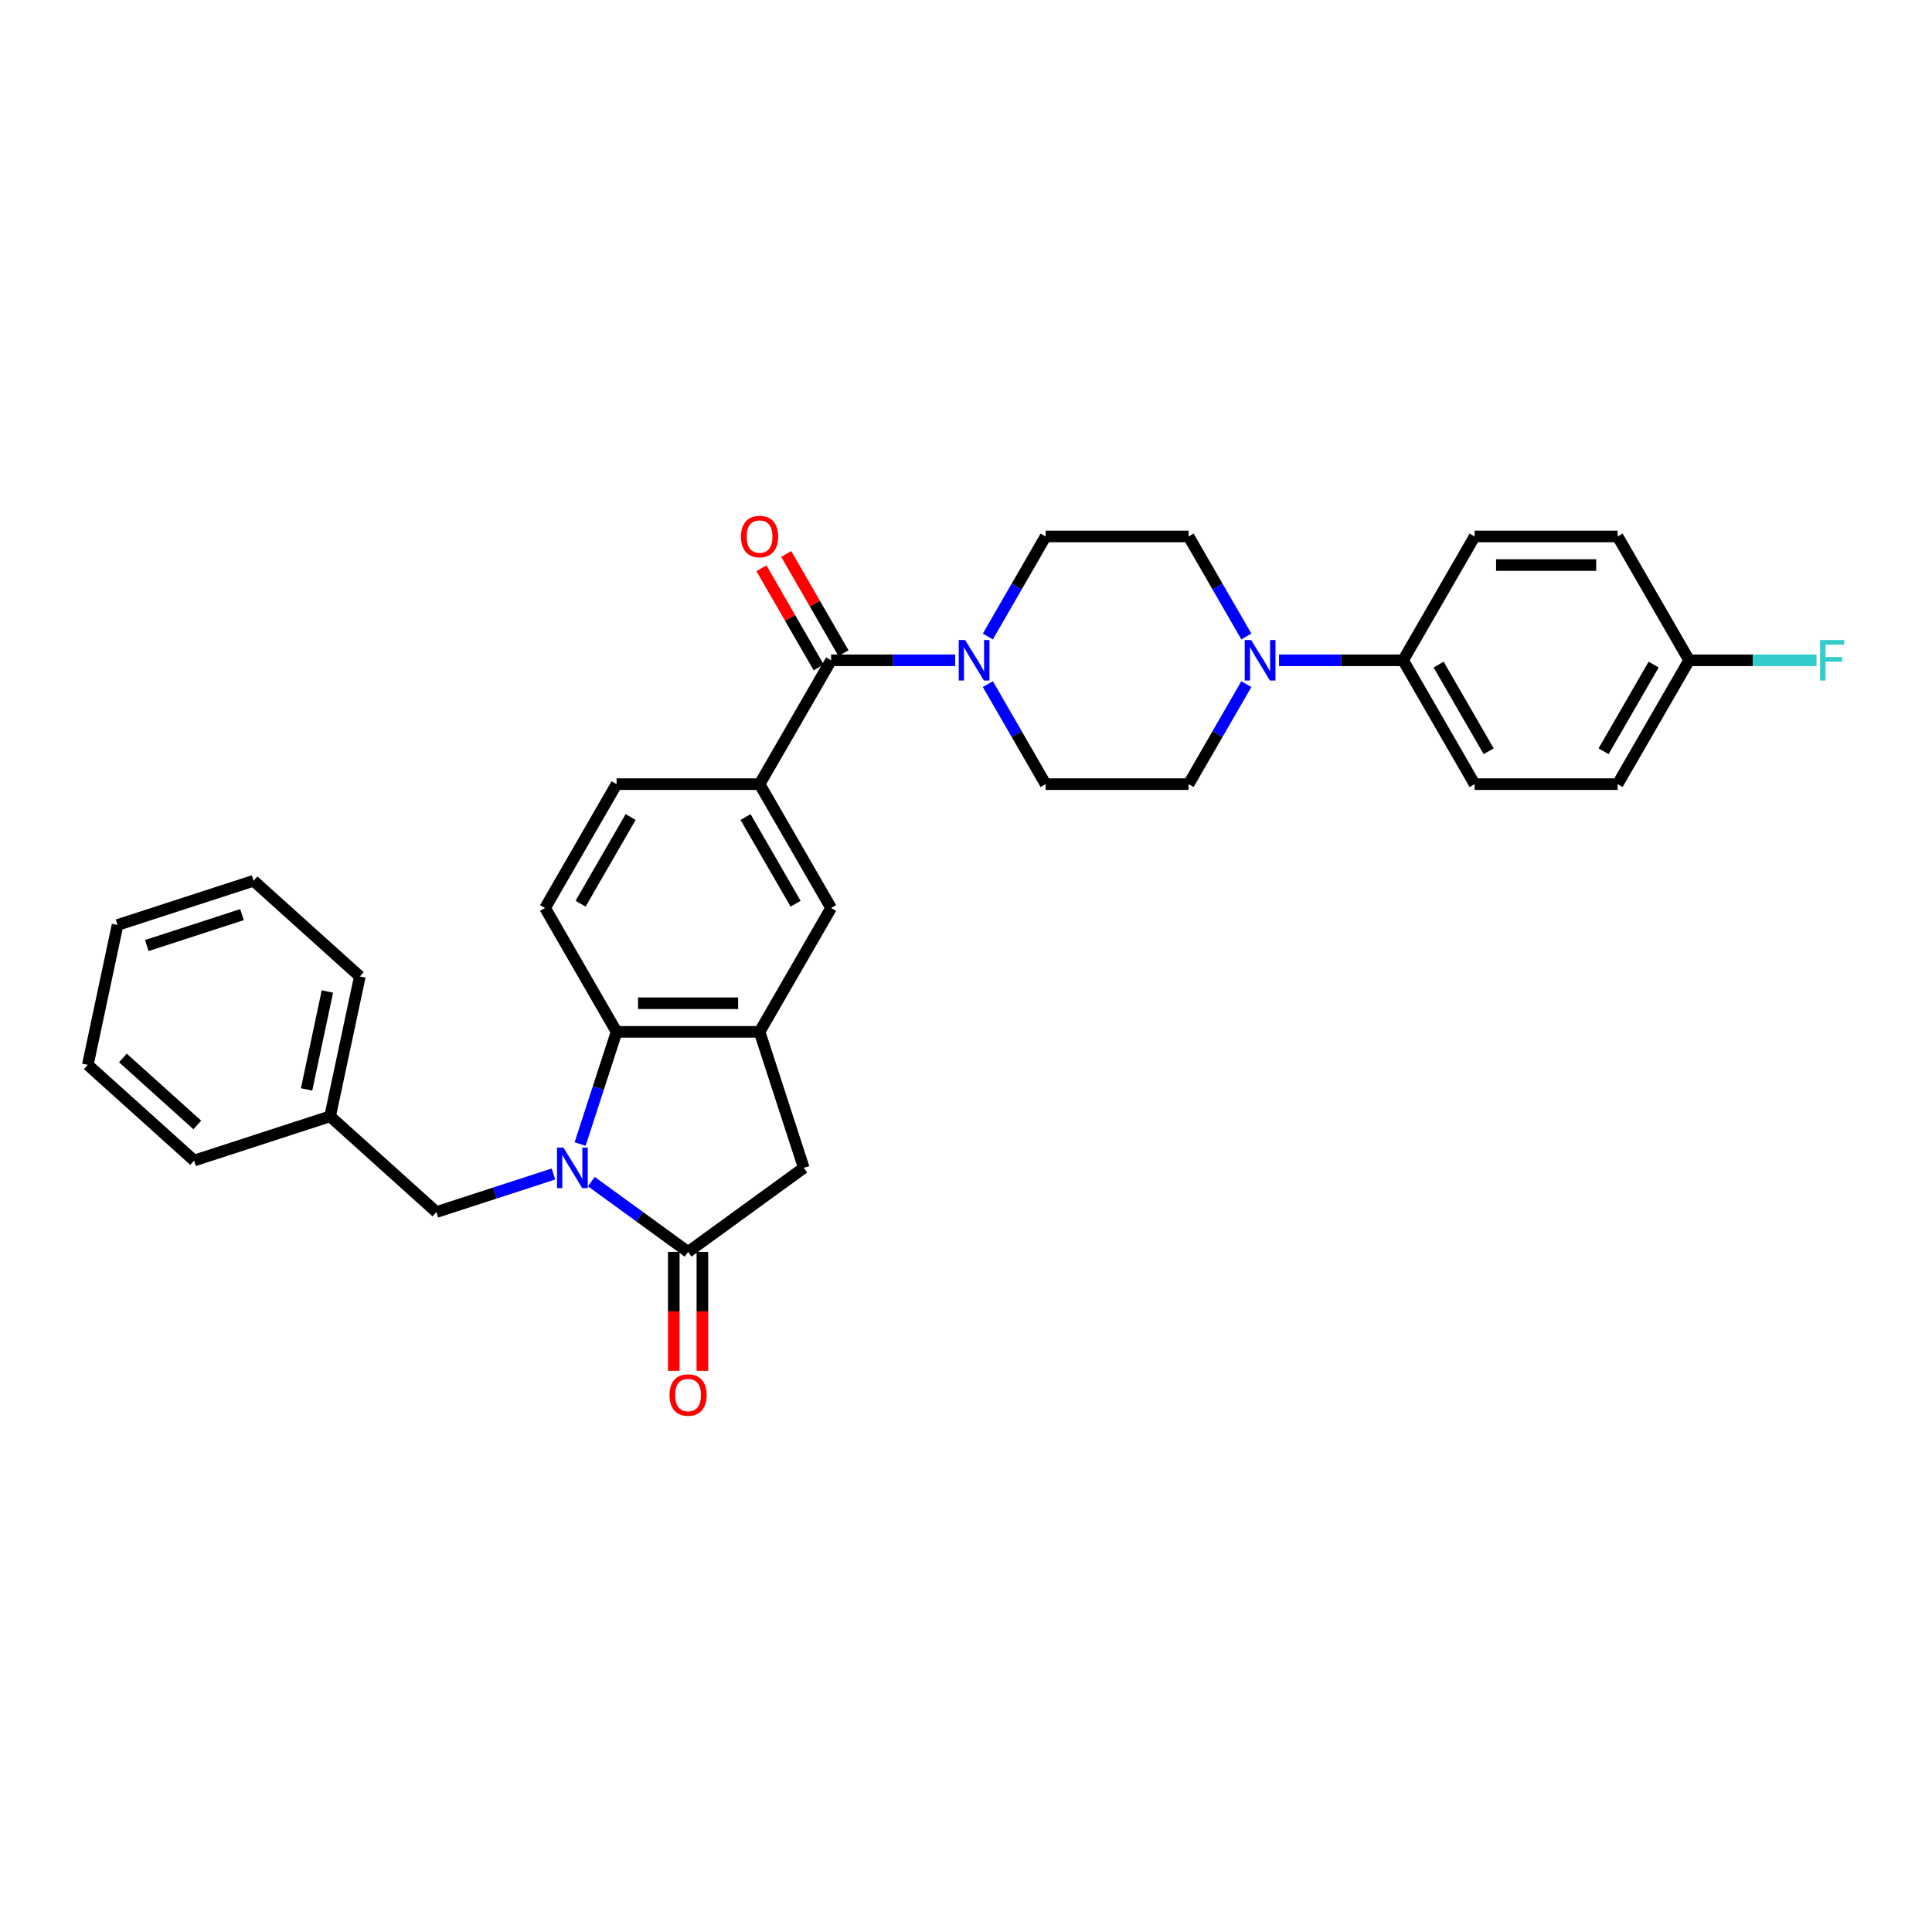 <?xml version='1.0' encoding='iso-8859-1'?>
<svg version='1.1' baseProfile='full'
              xmlns='http://www.w3.org/2000/svg'
                      xmlns:rdkit='http://www.rdkit.org/xml'
                      xmlns:xlink='http://www.w3.org/1999/xlink'
                  xml:space='preserve'
width='1000px' height='1000px' viewBox='0 0 1000 1000'>
<!-- END OF HEADER -->
<rect style='opacity:1.0;fill:#FFFFFF;stroke:none' width='1000' height='1000' x='0' y='0'> </rect>
<path class='bond-0' d='M 306.066,611.599 L 331.108,629.793' style='fill:none;fill-rule:evenodd;stroke:#0000FF;stroke-width:6px;stroke-linecap:butt;stroke-linejoin:miter;stroke-opacity:1' />
<path class='bond-0' d='M 331.108,629.793 L 356.149,647.987' style='fill:none;fill-rule:evenodd;stroke:#000000;stroke-width:6px;stroke-linecap:butt;stroke-linejoin:miter;stroke-opacity:1' />
<path class='bond-1' d='M 300.272,592.147 L 309.706,563.114' style='fill:none;fill-rule:evenodd;stroke:#0000FF;stroke-width:6px;stroke-linecap:butt;stroke-linejoin:miter;stroke-opacity:1' />
<path class='bond-1' d='M 309.706,563.114 L 319.139,534.081' style='fill:none;fill-rule:evenodd;stroke:#000000;stroke-width:6px;stroke-linecap:butt;stroke-linejoin:miter;stroke-opacity:1' />
<path class='bond-10' d='M 286.465,607.663 L 256.167,617.508' style='fill:none;fill-rule:evenodd;stroke:#0000FF;stroke-width:6px;stroke-linecap:butt;stroke-linejoin:miter;stroke-opacity:1' />
<path class='bond-10' d='M 256.167,617.508 L 225.868,627.352' style='fill:none;fill-rule:evenodd;stroke:#000000;stroke-width:6px;stroke-linecap:butt;stroke-linejoin:miter;stroke-opacity:1' />
<path class='bond-7' d='M 356.149,647.987 L 416.033,604.479' style='fill:none;fill-rule:evenodd;stroke:#000000;stroke-width:6px;stroke-linecap:butt;stroke-linejoin:miter;stroke-opacity:1' />
<path class='bond-12' d='M 348.747,647.987 L 348.747,678.772' style='fill:none;fill-rule:evenodd;stroke:#000000;stroke-width:6px;stroke-linecap:butt;stroke-linejoin:miter;stroke-opacity:1' />
<path class='bond-12' d='M 348.747,678.772 L 348.747,709.557' style='fill:none;fill-rule:evenodd;stroke:#FF0000;stroke-width:6px;stroke-linecap:butt;stroke-linejoin:miter;stroke-opacity:1' />
<path class='bond-12' d='M 363.551,647.987 L 363.551,678.772' style='fill:none;fill-rule:evenodd;stroke:#000000;stroke-width:6px;stroke-linecap:butt;stroke-linejoin:miter;stroke-opacity:1' />
<path class='bond-12' d='M 363.551,678.772 L 363.551,709.557' style='fill:none;fill-rule:evenodd;stroke:#FF0000;stroke-width:6px;stroke-linecap:butt;stroke-linejoin:miter;stroke-opacity:1' />
<path class='bond-2' d='M 319.139,534.081 L 393.16,534.081' style='fill:none;fill-rule:evenodd;stroke:#000000;stroke-width:6px;stroke-linecap:butt;stroke-linejoin:miter;stroke-opacity:1' />
<path class='bond-2' d='M 330.242,519.277 L 382.057,519.277' style='fill:none;fill-rule:evenodd;stroke:#000000;stroke-width:6px;stroke-linecap:butt;stroke-linejoin:miter;stroke-opacity:1' />
<path class='bond-9' d='M 319.139,534.081 L 282.129,469.978' style='fill:none;fill-rule:evenodd;stroke:#000000;stroke-width:6px;stroke-linecap:butt;stroke-linejoin:miter;stroke-opacity:1' />
<path class='bond-8' d='M 393.16,534.081 L 430.17,469.978' style='fill:none;fill-rule:evenodd;stroke:#000000;stroke-width:6px;stroke-linecap:butt;stroke-linejoin:miter;stroke-opacity:1' />
<path class='bond-31' d='M 393.16,534.081 L 416.033,604.479' style='fill:none;fill-rule:evenodd;stroke:#000000;stroke-width:6px;stroke-linecap:butt;stroke-linejoin:miter;stroke-opacity:1' />
<path class='bond-3' d='M 430.17,341.77 L 393.16,405.874' style='fill:none;fill-rule:evenodd;stroke:#000000;stroke-width:6px;stroke-linecap:butt;stroke-linejoin:miter;stroke-opacity:1' />
<path class='bond-4' d='M 430.17,341.77 L 462.28,341.77' style='fill:none;fill-rule:evenodd;stroke:#000000;stroke-width:6px;stroke-linecap:butt;stroke-linejoin:miter;stroke-opacity:1' />
<path class='bond-4' d='M 462.28,341.77 L 494.39,341.77' style='fill:none;fill-rule:evenodd;stroke:#0000FF;stroke-width:6px;stroke-linecap:butt;stroke-linejoin:miter;stroke-opacity:1' />
<path class='bond-18' d='M 436.58,338.069 L 421.763,312.406' style='fill:none;fill-rule:evenodd;stroke:#000000;stroke-width:6px;stroke-linecap:butt;stroke-linejoin:miter;stroke-opacity:1' />
<path class='bond-18' d='M 421.763,312.406 L 406.946,286.742' style='fill:none;fill-rule:evenodd;stroke:#FF0000;stroke-width:6px;stroke-linecap:butt;stroke-linejoin:miter;stroke-opacity:1' />
<path class='bond-18' d='M 423.759,345.472 L 408.942,319.808' style='fill:none;fill-rule:evenodd;stroke:#000000;stroke-width:6px;stroke-linecap:butt;stroke-linejoin:miter;stroke-opacity:1' />
<path class='bond-18' d='M 408.942,319.808 L 394.125,294.144' style='fill:none;fill-rule:evenodd;stroke:#FF0000;stroke-width:6px;stroke-linecap:butt;stroke-linejoin:miter;stroke-opacity:1' />
<path class='bond-13' d='M 511.31,354.102 L 526.255,379.988' style='fill:none;fill-rule:evenodd;stroke:#0000FF;stroke-width:6px;stroke-linecap:butt;stroke-linejoin:miter;stroke-opacity:1' />
<path class='bond-13' d='M 526.255,379.988 L 541.201,405.874' style='fill:none;fill-rule:evenodd;stroke:#000000;stroke-width:6px;stroke-linecap:butt;stroke-linejoin:miter;stroke-opacity:1' />
<path class='bond-14' d='M 511.31,329.439 L 526.255,303.553' style='fill:none;fill-rule:evenodd;stroke:#0000FF;stroke-width:6px;stroke-linecap:butt;stroke-linejoin:miter;stroke-opacity:1' />
<path class='bond-14' d='M 526.255,303.553 L 541.201,277.667' style='fill:none;fill-rule:evenodd;stroke:#000000;stroke-width:6px;stroke-linecap:butt;stroke-linejoin:miter;stroke-opacity:1' />
<path class='bond-5' d='M 645.111,329.439 L 630.166,303.553' style='fill:none;fill-rule:evenodd;stroke:#0000FF;stroke-width:6px;stroke-linecap:butt;stroke-linejoin:miter;stroke-opacity:1' />
<path class='bond-5' d='M 630.166,303.553 L 615.221,277.667' style='fill:none;fill-rule:evenodd;stroke:#000000;stroke-width:6px;stroke-linecap:butt;stroke-linejoin:miter;stroke-opacity:1' />
<path class='bond-11' d='M 662.031,341.77 L 694.142,341.77' style='fill:none;fill-rule:evenodd;stroke:#0000FF;stroke-width:6px;stroke-linecap:butt;stroke-linejoin:miter;stroke-opacity:1' />
<path class='bond-11' d='M 694.142,341.77 L 726.252,341.77' style='fill:none;fill-rule:evenodd;stroke:#000000;stroke-width:6px;stroke-linecap:butt;stroke-linejoin:miter;stroke-opacity:1' />
<path class='bond-34' d='M 645.111,354.102 L 630.166,379.988' style='fill:none;fill-rule:evenodd;stroke:#0000FF;stroke-width:6px;stroke-linecap:butt;stroke-linejoin:miter;stroke-opacity:1' />
<path class='bond-34' d='M 630.166,379.988 L 615.221,405.874' style='fill:none;fill-rule:evenodd;stroke:#000000;stroke-width:6px;stroke-linecap:butt;stroke-linejoin:miter;stroke-opacity:1' />
<path class='bond-6' d='M 393.16,405.874 L 319.139,405.874' style='fill:none;fill-rule:evenodd;stroke:#000000;stroke-width:6px;stroke-linecap:butt;stroke-linejoin:miter;stroke-opacity:1' />
<path class='bond-32' d='M 393.16,405.874 L 430.17,469.978' style='fill:none;fill-rule:evenodd;stroke:#000000;stroke-width:6px;stroke-linecap:butt;stroke-linejoin:miter;stroke-opacity:1' />
<path class='bond-32' d='M 385.89,422.892 L 411.798,467.764' style='fill:none;fill-rule:evenodd;stroke:#000000;stroke-width:6px;stroke-linecap:butt;stroke-linejoin:miter;stroke-opacity:1' />
<path class='bond-15' d='M 282.129,469.978 L 319.139,405.874' style='fill:none;fill-rule:evenodd;stroke:#000000;stroke-width:6px;stroke-linecap:butt;stroke-linejoin:miter;stroke-opacity:1' />
<path class='bond-15' d='M 300.501,467.764 L 326.408,422.892' style='fill:none;fill-rule:evenodd;stroke:#000000;stroke-width:6px;stroke-linecap:butt;stroke-linejoin:miter;stroke-opacity:1' />
<path class='bond-22' d='M 225.868,627.352 L 170.86,577.823' style='fill:none;fill-rule:evenodd;stroke:#000000;stroke-width:6px;stroke-linecap:butt;stroke-linejoin:miter;stroke-opacity:1' />
<path class='bond-19' d='M 726.252,341.77 L 763.262,405.874' style='fill:none;fill-rule:evenodd;stroke:#000000;stroke-width:6px;stroke-linecap:butt;stroke-linejoin:miter;stroke-opacity:1' />
<path class='bond-19' d='M 744.624,343.984 L 770.531,388.856' style='fill:none;fill-rule:evenodd;stroke:#000000;stroke-width:6px;stroke-linecap:butt;stroke-linejoin:miter;stroke-opacity:1' />
<path class='bond-20' d='M 726.252,341.77 L 763.262,277.667' style='fill:none;fill-rule:evenodd;stroke:#000000;stroke-width:6px;stroke-linecap:butt;stroke-linejoin:miter;stroke-opacity:1' />
<path class='bond-17' d='M 541.201,405.874 L 615.221,405.874' style='fill:none;fill-rule:evenodd;stroke:#000000;stroke-width:6px;stroke-linecap:butt;stroke-linejoin:miter;stroke-opacity:1' />
<path class='bond-16' d='M 541.201,277.667 L 615.221,277.667' style='fill:none;fill-rule:evenodd;stroke:#000000;stroke-width:6px;stroke-linecap:butt;stroke-linejoin:miter;stroke-opacity:1' />
<path class='bond-23' d='M 763.262,405.874 L 837.282,405.874' style='fill:none;fill-rule:evenodd;stroke:#000000;stroke-width:6px;stroke-linecap:butt;stroke-linejoin:miter;stroke-opacity:1' />
<path class='bond-24' d='M 763.262,277.667 L 837.282,277.667' style='fill:none;fill-rule:evenodd;stroke:#000000;stroke-width:6px;stroke-linecap:butt;stroke-linejoin:miter;stroke-opacity:1' />
<path class='bond-24' d='M 774.365,292.471 L 826.179,292.471' style='fill:none;fill-rule:evenodd;stroke:#000000;stroke-width:6px;stroke-linecap:butt;stroke-linejoin:miter;stroke-opacity:1' />
<path class='bond-21' d='M 874.292,341.77 L 837.282,277.667' style='fill:none;fill-rule:evenodd;stroke:#000000;stroke-width:6px;stroke-linecap:butt;stroke-linejoin:miter;stroke-opacity:1' />
<path class='bond-25' d='M 874.292,341.77 L 907.261,341.77' style='fill:none;fill-rule:evenodd;stroke:#000000;stroke-width:6px;stroke-linecap:butt;stroke-linejoin:miter;stroke-opacity:1' />
<path class='bond-25' d='M 907.261,341.77 L 940.23,341.77' style='fill:none;fill-rule:evenodd;stroke:#33CCCC;stroke-width:6px;stroke-linecap:butt;stroke-linejoin:miter;stroke-opacity:1' />
<path class='bond-35' d='M 874.292,341.77 L 837.282,405.874' style='fill:none;fill-rule:evenodd;stroke:#000000;stroke-width:6px;stroke-linecap:butt;stroke-linejoin:miter;stroke-opacity:1' />
<path class='bond-35' d='M 855.92,343.984 L 830.013,388.856' style='fill:none;fill-rule:evenodd;stroke:#000000;stroke-width:6px;stroke-linecap:butt;stroke-linejoin:miter;stroke-opacity:1' />
<path class='bond-26' d='M 170.86,577.823 L 186.25,505.42' style='fill:none;fill-rule:evenodd;stroke:#000000;stroke-width:6px;stroke-linecap:butt;stroke-linejoin:miter;stroke-opacity:1' />
<path class='bond-26' d='M 158.688,563.885 L 169.461,513.203' style='fill:none;fill-rule:evenodd;stroke:#000000;stroke-width:6px;stroke-linecap:butt;stroke-linejoin:miter;stroke-opacity:1' />
<path class='bond-27' d='M 170.86,577.823 L 100.462,600.697' style='fill:none;fill-rule:evenodd;stroke:#000000;stroke-width:6px;stroke-linecap:butt;stroke-linejoin:miter;stroke-opacity:1' />
<path class='bond-29' d='M 186.25,505.42 L 131.242,455.891' style='fill:none;fill-rule:evenodd;stroke:#000000;stroke-width:6px;stroke-linecap:butt;stroke-linejoin:miter;stroke-opacity:1' />
<path class='bond-28' d='M 100.462,600.697 L 45.455,551.167' style='fill:none;fill-rule:evenodd;stroke:#000000;stroke-width:6px;stroke-linecap:butt;stroke-linejoin:miter;stroke-opacity:1' />
<path class='bond-28' d='M 102.117,582.266 L 63.612,547.595' style='fill:none;fill-rule:evenodd;stroke:#000000;stroke-width:6px;stroke-linecap:butt;stroke-linejoin:miter;stroke-opacity:1' />
<path class='bond-30' d='M 45.455,551.167 L 60.844,478.764' style='fill:none;fill-rule:evenodd;stroke:#000000;stroke-width:6px;stroke-linecap:butt;stroke-linejoin:miter;stroke-opacity:1' />
<path class='bond-33' d='M 131.242,455.891 L 60.844,478.764' style='fill:none;fill-rule:evenodd;stroke:#000000;stroke-width:6px;stroke-linecap:butt;stroke-linejoin:miter;stroke-opacity:1' />
<path class='bond-33' d='M 125.257,473.401 L 75.979,489.413' style='fill:none;fill-rule:evenodd;stroke:#000000;stroke-width:6px;stroke-linecap:butt;stroke-linejoin:miter;stroke-opacity:1' />
<path  class='atom-0' d='M 291.632 593.998
L 298.501 605.101
Q 299.182 606.196, 300.278 608.18
Q 301.373 610.164, 301.432 610.282
L 301.432 593.998
L 304.215 593.998
L 304.215 614.96
L 301.343 614.96
L 293.971 602.821
Q 293.112 601.4, 292.194 599.771
Q 291.306 598.143, 291.04 597.639
L 291.04 614.96
L 288.316 614.96
L 288.316 593.998
L 291.632 593.998
' fill='#0000FF'/>
<path  class='atom-5' d='M 499.557 331.289
L 506.426 342.392
Q 507.107 343.488, 508.202 345.472
Q 509.298 347.455, 509.357 347.574
L 509.357 331.289
L 512.14 331.289
L 512.14 352.252
L 509.268 352.252
L 501.896 340.112
Q 501.037 338.691, 500.119 337.063
Q 499.231 335.434, 498.964 334.931
L 498.964 352.252
L 496.24 352.252
L 496.24 331.289
L 499.557 331.289
' fill='#0000FF'/>
<path  class='atom-6' d='M 647.597 331.289
L 654.467 342.392
Q 655.148 343.488, 656.243 345.472
Q 657.339 347.455, 657.398 347.574
L 657.398 331.289
L 660.181 331.289
L 660.181 352.252
L 657.309 352.252
L 649.937 340.112
Q 649.078 338.691, 648.16 337.063
Q 647.272 335.434, 647.005 334.931
L 647.005 352.252
L 644.281 352.252
L 644.281 331.289
L 647.597 331.289
' fill='#0000FF'/>
<path  class='atom-13' d='M 346.527 722.067
Q 346.527 717.033, 349.014 714.22
Q 351.501 711.408, 356.149 711.408
Q 360.798 711.408, 363.285 714.22
Q 365.772 717.033, 365.772 722.067
Q 365.772 727.159, 363.255 730.061
Q 360.739 732.933, 356.149 732.933
Q 351.531 732.933, 349.014 730.061
Q 346.527 727.189, 346.527 722.067
M 356.149 730.564
Q 359.347 730.564, 361.064 728.432
Q 362.811 726.271, 362.811 722.067
Q 362.811 717.951, 361.064 715.879
Q 359.347 713.776, 356.149 713.776
Q 352.952 713.776, 351.205 715.849
Q 349.488 717.921, 349.488 722.067
Q 349.488 726.301, 351.205 728.432
Q 352.952 730.564, 356.149 730.564
' fill='#FF0000'/>
<path  class='atom-19' d='M 383.537 277.726
Q 383.537 272.693, 386.024 269.88
Q 388.511 267.067, 393.16 267.067
Q 397.808 267.067, 400.295 269.88
Q 402.782 272.693, 402.782 277.726
Q 402.782 282.819, 400.266 285.72
Q 397.749 288.592, 393.16 288.592
Q 388.541 288.592, 386.024 285.72
Q 383.537 282.848, 383.537 277.726
M 393.16 286.224
Q 396.357 286.224, 398.075 284.092
Q 399.821 281.93, 399.821 277.726
Q 399.821 273.611, 398.075 271.538
Q 396.357 269.436, 393.16 269.436
Q 389.962 269.436, 388.215 271.508
Q 386.498 273.581, 386.498 277.726
Q 386.498 281.96, 388.215 284.092
Q 389.962 286.224, 393.16 286.224
' fill='#FF0000'/>
<path  class='atom-26' d='M 942.08 331.289
L 954.545 331.289
L 954.545 333.687
L 944.893 333.687
L 944.893 340.053
L 953.48 340.053
L 953.48 342.481
L 944.893 342.481
L 944.893 352.252
L 942.08 352.252
L 942.08 331.289
' fill='#33CCCC'/>
</svg>
